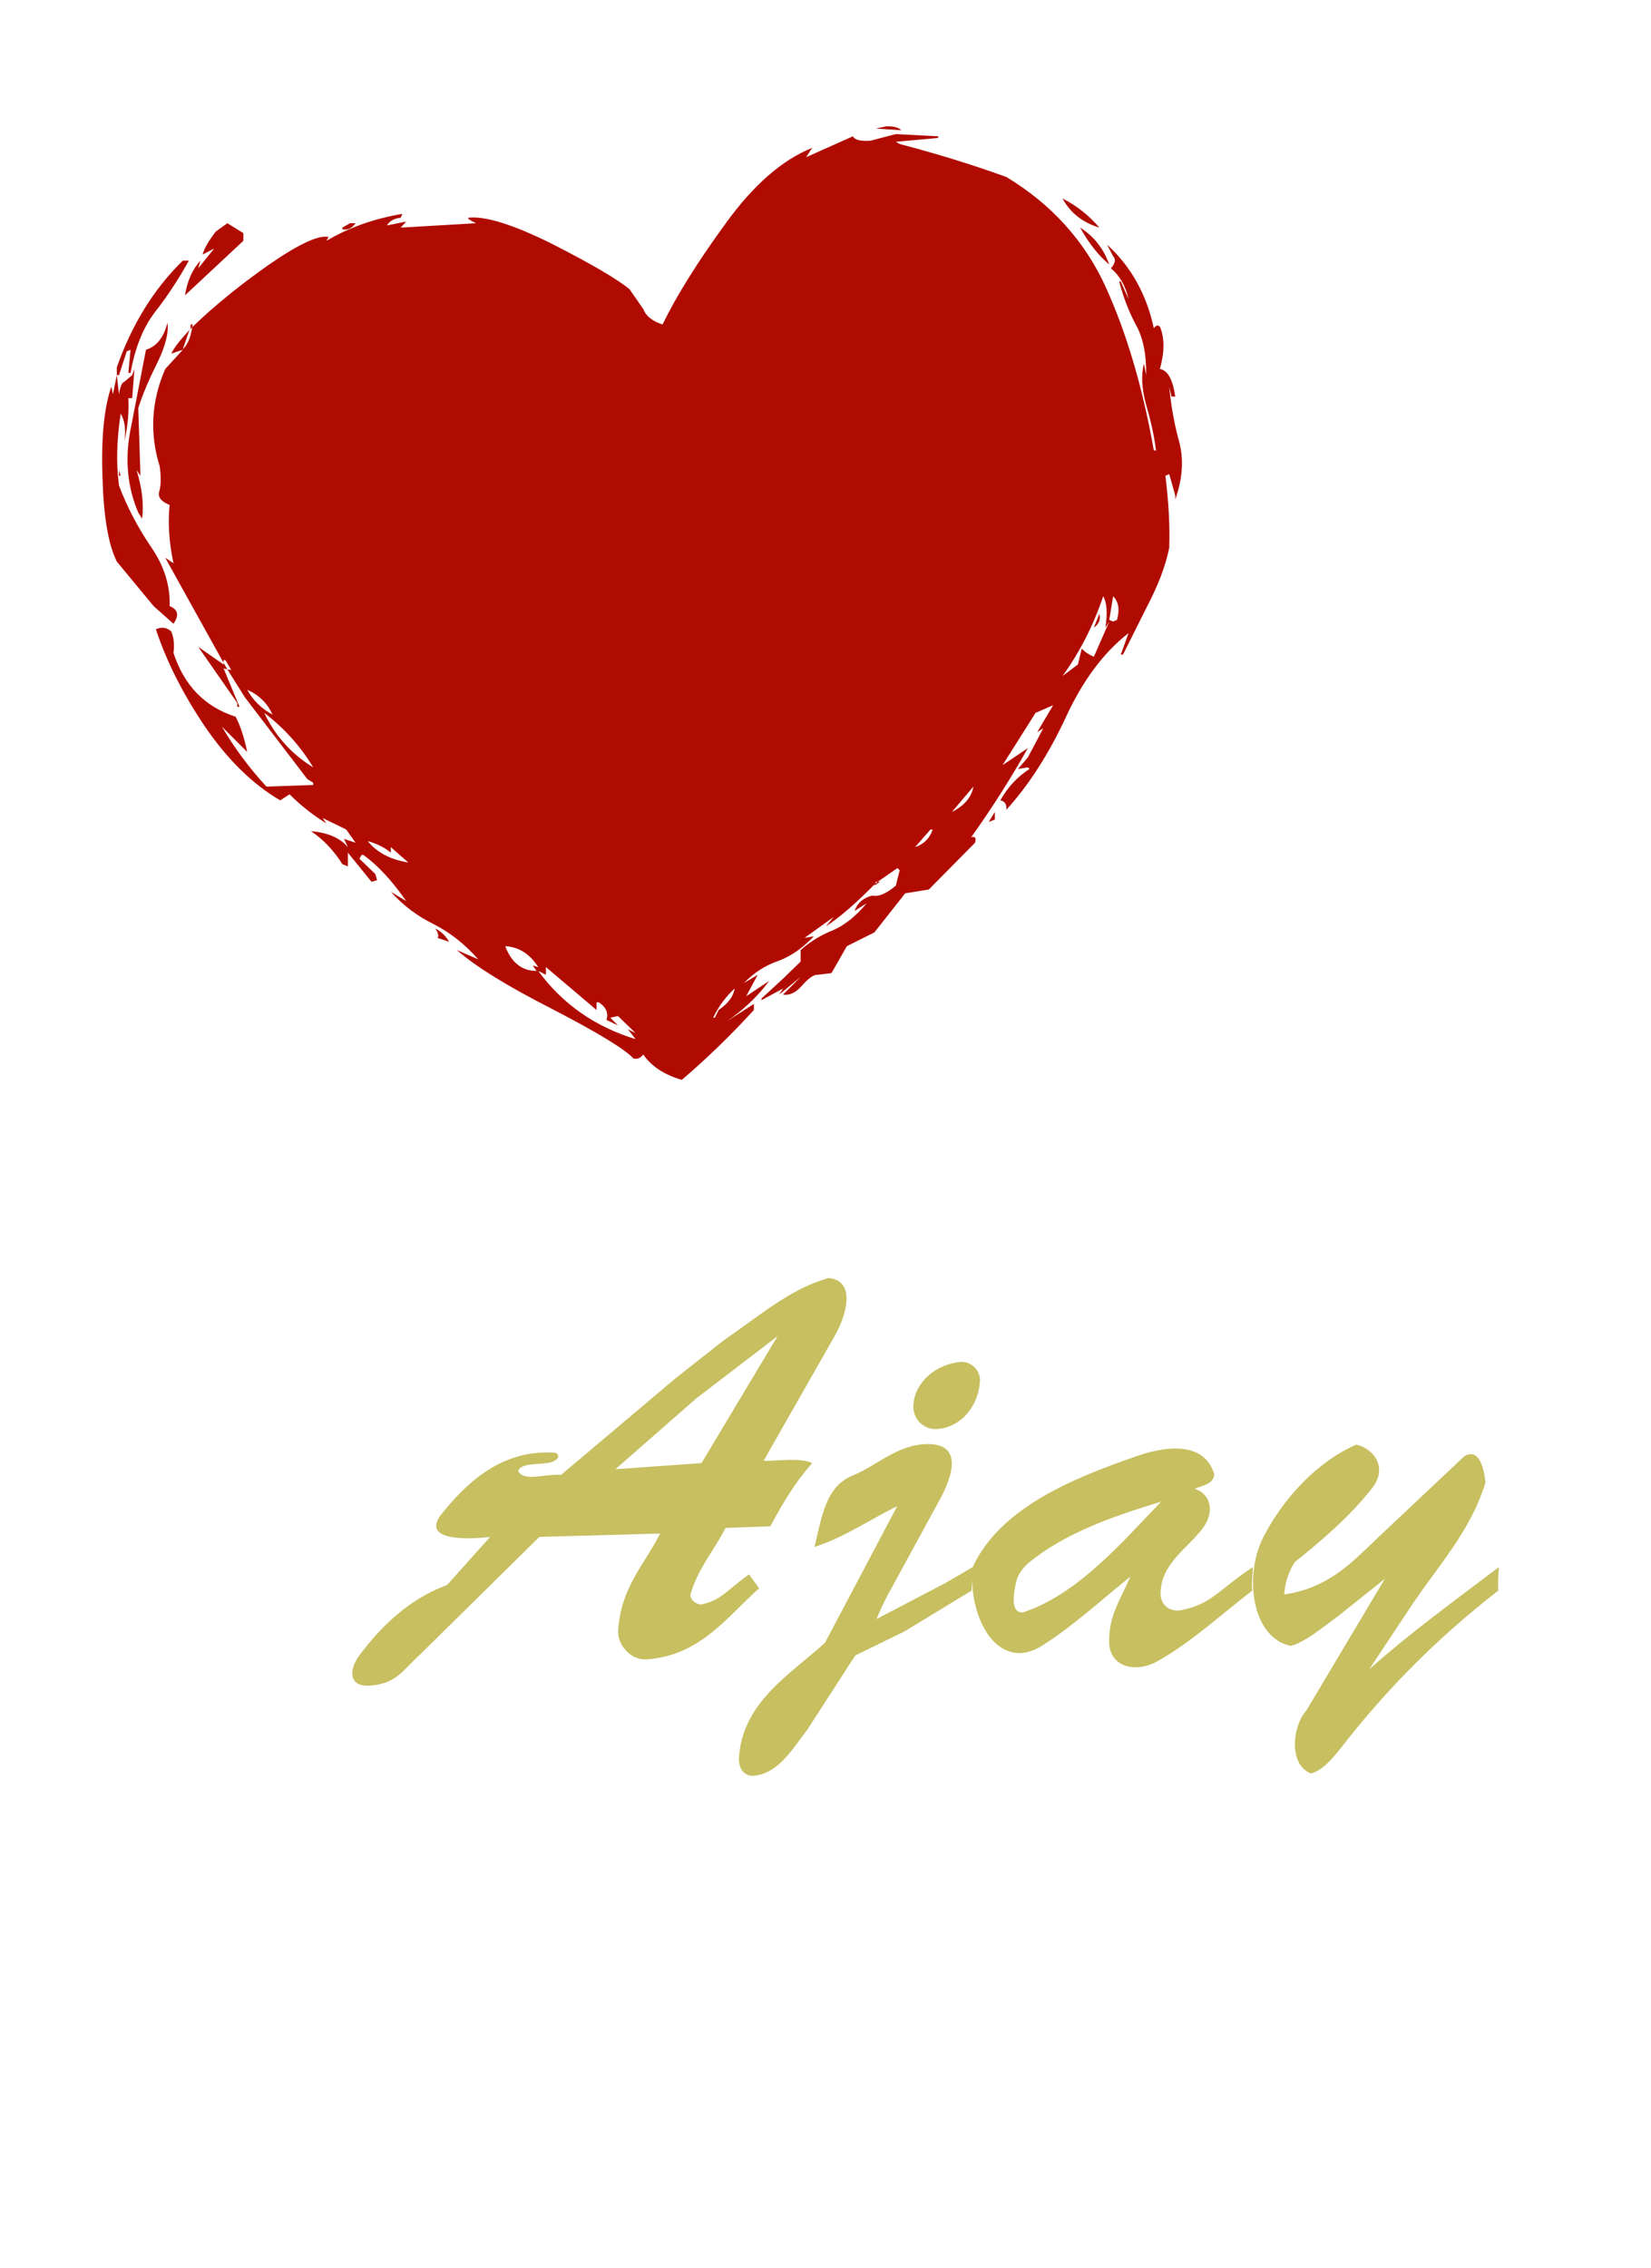 <svg xmlns="http://www.w3.org/2000/svg" width="198" height="272" x="0" y="0" id="svgcontent" overflow="hidden" viewBox="0 0 198 272"><defs/><g style="pointer-events:all" mask=""><title style="pointer-events:inherit">Layer 1</title><g id="svg_4" fill-opacity="1" display="null" clip-id="606"><path fill="#B00B00" d="M86.188,121.116 C87.332,120.324 87.969,119.466 88.101,118.543 C87.046,119.51 86.188,120.676 85.528,122.039 L85.726,122.039 L86.188,121.116 M116.735,94.329 L114.162,97.364 C115.657,96.616 116.515,95.605 116.735,94.329 M111.589,99.475 L109.742,101.586 C110.798,101.234 111.501,100.531 111.853,99.475 L111.589,99.475 M104.86,106.205 L104.926,106.007 L105.255,105.743 L105.519,105.743 L104.86,106.205 M65.471,116.893 L64.548,116.431 C67.45,120.39 71.343,123.116 76.225,124.612 L75.302,123.425 L76.225,123.887 L74.114,121.841 L73.191,122.039 L74.114,122.963 L72.729,122.303 C72.993,121.467 72.685,120.763 71.805,120.192 L71.541,120.192 L71.541,121.116 L65.471,115.969 L65.471,116.893 M64.548,115.969 C63.535,114.386 62.216,113.551 60.589,113.462 C61.337,115.442 62.591,116.431 64.35,116.431 L63.888,115.771 L64.548,115.969 M37.563,92.02 C36.023,89.468 34.066,87.292 31.691,85.488 C33.01,88.259 34.967,90.436 37.563,92.02 M32.68,85.686 C32.064,84.321 31.053,83.332 29.646,82.717 C30.349,83.993 31.361,84.983 32.68,85.686 M53.859,112.934 L52.474,112.473 C52.649,112.252 52.562,111.879 52.21,111.351 C52.913,111.703 53.463,112.23 53.859,112.934 M48.977,103.434 L46.866,101.586 L46.866,102.246 C46.117,101.63 45.194,101.169 44.095,100.861 C45.194,102.224 46.822,103.081 48.977,103.434 M27.27,80.276 L26.809,80.144 L28.722,84.762 L28.458,84.762 L28.458,84.3 L23.774,77.571 L26.809,79.682 L26.809,79.484 L27.27,80.276 L27.732,80.342 L27.072,79.22 C26.852,79.045 26.765,79.133 26.809,79.484 L19.815,66.882 L20.805,67.542 C20.277,65.079 20.122,62.747 20.343,60.549 C19.331,60.153 18.914,59.625 19.089,58.965 C19.31,58.26 19.331,57.25 19.155,55.93 C17.924,51.971 18.143,48.079 19.815,44.252 L21.926,41.943 L20.541,42.405 C20.848,41.745 21.575,40.8 22.718,39.568 L21.926,41.877 C22.498,41.349 22.872,40.47 23.048,39.238 C25.687,36.686 28.765,34.18 32.285,31.717 C35.847,29.254 38.223,28.154 39.41,28.418 L39.146,28.879 C41.829,27.296 44.864,26.218 48.251,25.647 L48.053,26.108 C47.261,26.197 46.711,26.504 46.404,27.032 L48.713,26.57 L48.053,27.296 L57.092,26.768 C56.344,26.416 56.036,26.197 56.168,26.108 C58.236,25.888 61.601,26.945 66.263,29.275 C70.925,31.651 74.005,33.454 75.5,34.685 L77.149,37.061 C77.457,37.896 78.226,38.512 79.458,38.908 C81.174,35.389 83.702,31.343 87.046,26.768 C90.345,22.195 93.798,19.181 97.404,17.729 L96.678,18.851 L102.286,16.344 C102.507,16.783 103.21,16.96 104.398,16.872 L107.433,16.08 L112.513,16.344 L112.513,16.542 L107.433,17.004 L107.895,17.268 C112.424,18.455 116.692,19.775 120.694,21.226 C126.148,24.525 130.129,28.945 132.636,34.488 C135.143,40.03 137.056,46.539 138.376,54.017 L138.64,54.017 C138.42,52.301 138.025,50.475 137.452,48.541 C136.924,46.606 136.836,44.957 137.188,43.592 L137.452,44.978 C137.496,42.471 137.079,40.447 136.199,38.908 C135.363,37.325 134.704,35.609 134.219,33.762 L134.417,33.762 L135.341,35.873 C134.989,34.29 134.285,33.057 133.23,32.178 C133.758,31.563 133.845,31.079 133.494,30.727 L132.768,29.341 C135.627,31.937 137.496,35.279 138.376,39.37 C138.596,39.018 138.838,38.952 139.102,39.172 C139.674,40.491 139.674,42.184 139.102,44.252 C140.025,44.384 140.642,45.485 140.949,47.551 L140.487,47.551 L140.223,46.363 C140.444,48.695 140.84,50.895 141.411,52.961 C141.984,55.072 141.829,57.382 140.949,59.889 L140.949,59.427 L140.223,56.854 L139.762,57.052 C140.157,60.219 140.312,63.099 140.223,65.695 C139.784,67.851 138.904,70.181 137.584,72.688 L134.681,78.494 L134.417,78.494 L135.341,75.921 C132.35,78.253 129.842,81.618 127.82,86.016 C125.752,90.457 123.377,94.153 120.694,97.1 C120.738,96.44 120.496,96.065 119.968,95.978 C120.848,94.395 122.014,93.141 123.465,92.218 L123.267,92.02 L122.08,92.218 L123.267,90.832 L125.115,87.335 L124.389,87.797 L126.302,84.564 L124.191,85.488 L120.232,91.756 L123.267,89.71 C121.244,93.317 118.979,96.881 116.472,100.399 C116.956,100.267 117.109,100.486 116.933,101.059 L111.391,106.667 L108.554,107.128 L104.86,111.813 L101.561,113.462 L99.713,116.695 L98.064,116.893 C97.625,116.848 97.008,117.267 96.217,118.147 C95.468,119.027 94.699,119.4 93.907,119.268 L96.019,117.157 L93.445,119.268 L93.907,118.543 L91.334,119.928 L91.334,119.73 L93.841,117.421 L96.019,115.31 L96.019,113.924 C97.163,112.912 98.46,112.12 99.911,111.549 C101.318,110.934 102.66,109.856 103.936,108.316 L102.484,109.24 C102.837,108.273 103.54,107.656 104.596,107.392 C105.344,107.568 106.289,107.172 107.433,106.205 L107.895,104.357 L107.631,104.094 L105.255,105.743 L105.058,105.743 L104.926,106.007 C102.682,108.294 100.725,109.988 99.054,111.087 L99.977,109.965 L96.48,112.473 L97.602,112.275 C96.283,113.681 94.853,114.671 93.314,115.244 C91.774,115.771 90.411,116.65 89.223,117.883 L90.872,116.893 L89.487,119.466 L92.258,117.619 C90.851,119.511 89.135,121.138 87.112,122.501 L90.411,120.39 L90.411,121.116 C87.728,124.062 84.846,126.856 81.768,129.495 C79.656,128.88 78.116,127.868 77.149,126.46 C76.797,126.899 76.401,127.054 75.962,126.922 C74.949,125.822 71.739,123.864 66.329,121.05 C60.875,118.279 57.026,115.903 54.783,113.924 L57.356,115.046 C55.773,113.242 53.991,111.834 52.012,110.823 C50.033,109.856 48.317,108.558 46.866,106.931 L48.713,108.052 C46.998,105.589 45.282,103.741 43.567,102.51 L43.369,102.51 L43.105,102.972 L45.018,104.819 L45.216,105.545 L44.556,105.743 L41.719,102.246 L41.719,103.896 L41.06,103.632 C40.048,102.005 38.794,100.685 37.299,99.673 C39.322,99.85 40.796,100.487 41.719,101.586 L41.258,100.597 L42.643,101.059 L41.521,99.475 L38.684,98.09 L39.146,98.749 C37.519,97.737 36.045,96.572 34.726,95.253 L33.604,95.978 C30.305,94.043 27.314,91.117 24.631,87.203 C21.949,83.245 19.969,79.33 18.693,75.459 C19.397,75.152 20.013,75.239 20.541,75.723 C20.848,76.472 20.937,77.329 20.805,78.296 C22.081,82.21 24.565,84.762 28.26,85.95 C28.833,87.049 29.293,88.457 29.646,90.172 L26.611,87.137 C28.106,89.689 29.887,92.086 31.955,94.329 L37.563,94.131 L37.563,93.867 L36.837,93.405 L29.382,83.641 L27.27,80.276 M14.273,57.052 L14.273,56.392 L14.471,57.052 L14.273,57.052 M17.506,41.943 C18.782,41.547 19.639,40.47 20.079,38.71 C20.254,39.898 19.836,41.525 18.825,43.592 C17.813,45.617 17.066,47.398 16.582,48.937 L16.846,57.052 L16.384,56.392 C17.044,58.547 17.264,60.483 17.044,62.198 L16.582,61.472 C15.307,58.481 14.977,55.27 15.592,51.84 L17.506,41.943 M14.273,47.287 C14.405,46.363 14.625,45.858 14.933,45.77 L15.856,44.978 L16.12,44.252 L15.856,47.749 L15.394,47.749 C15.483,49.376 15.328,51.091 14.933,52.895 C15.108,51.487 14.955,50.388 14.471,49.596 C13.987,52.807 13.921,55.689 14.273,58.239 C15.24,60.791 16.516,63.232 18.1,65.563 C19.683,67.85 20.431,70.225 20.343,72.688 C21.355,73.084 21.508,73.788 20.805,74.8 L18.429,72.688 L14.009,67.344 C12.997,65.321 12.426,61.979 12.294,57.316 C12.118,52.609 12.469,48.959 13.349,46.363 L13.547,47.287 L14.009,44.978 L14.273,47.287 M22.85,38.908 L23.114,38.908 L23.048,39.238 L22.718,39.568 L22.85,39.37 L22.85,38.908 M21.926,31.255 L22.652,31.255 C21.376,33.541 20.013,35.609 18.561,37.457 C17.155,39.304 16.186,41.723 15.658,44.714 L15.394,44.714 L15.658,41.943 L15.197,42.141 L14.273,44.978 L14.009,44.978 L14.009,44.054 C15.813,38.908 18.452,34.642 21.926,31.255 M25.885,27.758 L27.27,26.768 L29.184,27.956 L29.184,28.879 L22.19,35.411 C22.454,33.696 23.07,32.31 24.037,31.255 L23.774,32.178 L25.687,29.803 L24.301,30.529 C24.477,29.826 25.005,28.902 25.885,27.758 M42.643,26.768 C42.204,27.384 41.676,27.626 41.06,27.494 L41.06,27.296 L41.983,26.768 L42.643,26.768 M105.058,15.42 L106.245,15.156 C107.125,15.113 107.74,15.266 108.092,15.618 L105.058,15.42 M119.309,97.364 L119.309,98.287 L118.583,98.551 L119.309,97.364 M133.494,74.536 L133.956,74.338 C134.308,73.105 134.153,72.161 133.494,71.501 L133.032,74.338 L133.494,74.536 M129.271,79.682 L129.733,77.769 C130.085,78.164 130.568,78.494 131.184,78.758 L133.032,74.536 L132.57,75.261 C132.834,73.503 132.745,72.249 132.306,71.501 C131.118,75.02 129.491,78.208 127.424,81.067 L129.271,79.682 M131.844,73.612 C132.02,74.272 131.801,74.822 131.184,75.261 L131.844,73.612 M129.535,27.296 C131.162,28.308 132.329,29.781 133.032,31.717 C131.756,30.661 130.591,29.187 129.535,27.296 M127.424,23.799 C129.139,24.679 130.613,25.845 131.844,27.296 C129.821,26.68 128.347,25.515 127.424,23.799 " id="svg_5" stroke-width="0"/></g><g id="svg_6" type="text" text="Ajay" font-size="67.06" font-family="Brush-Script" font-id="1" fill="c7bf60" text-anchor="start" font-weight="normal" font-style="normal" lineHeight="1" shapeId="0" shapeVal="0" fill-opacity="1" display="null" elemBBoxWidth="137.504"><path id="svg_7" fill="#c7bf60" d="M74.138,195.567 C74.406,190.404 77.357,187.52 79.168,183.899 C79.168,183.899 64.683,184.302 64.683,184.302 C64.683,184.302 50.4,198.384 50.4,198.384 C48.254,200.329 47.516,201.938 44.297,202.139 C41.816,202.273 41.816,200.262 43.09,198.518 C45.705,195.031 49.058,191.745 53.618,190.069 C53.618,190.069 58.782,184.302 58.782,184.302 C55.965,184.637 50.332,184.771 53.015,181.485 C55.63,178.266 59.654,174.042 65.89,174.176 C66.494,174.176 66.896,174.176 66.963,174.645 C66.494,176.121 62.671,174.981 62.135,176.389 C62.738,177.73 65.421,176.724 67.298,176.858 C67.298,176.858 81.045,165.257 81.045,165.257 C81.045,165.257 87.013,160.563 87.013,160.563 C91.104,157.814 94.725,154.528 99.419,153.254 C102.772,153.656 101.431,157.881 100.09,160.228 C100.09,160.228 91.573,175.182 91.573,175.182 C93.585,175.182 95.932,174.779 97.407,175.45 C95.329,177.797 93.987,180.077 92.378,183.028 C92.378,183.028 87.013,183.229 87.013,183.229 C85.672,185.844 83.593,188.258 82.789,191.276 C82.856,191.879 83.392,192.349 84.063,192.416 C86.544,191.879 87.013,190.806 89.83,188.795 C89.83,188.795 91.037,190.471 91.037,190.471 C87.215,193.824 84.063,198.518 77.558,198.987 C75.748,199.122 74.071,197.378 74.138,195.567 C74.138,195.567 74.138,195.567 74.138,195.567 M93.25,160.228 C93.25,160.228 83.526,167.671 83.526,167.671 C83.526,167.671 73.803,176.188 73.803,176.188 C73.803,176.188 84.13,175.45 84.13,175.45 C84.13,175.45 93.25,160.228 93.25,160.228 M116.653,187.923 C116.653,187.923 116.519,190.739 116.519,190.739 C116.519,190.739 108.472,195.635 108.472,195.635 C108.472,195.635 102.571,198.518 102.571,198.518 C102.571,198.518 96.804,207.437 96.804,207.437 C95.127,209.583 93.451,212.6 90.5,212.936 C89.226,213.07 88.556,212.064 88.623,210.79 C89.025,204.017 95.06,200.597 98.95,196.976 C98.95,196.976 107.6,180.613 107.6,180.613 C104.314,182.223 101.364,184.302 97.676,185.509 C98.547,181.955 99.017,178.199 102.303,176.925 C105.119,175.785 107.667,173.17 111.288,173.17 C115.111,173.17 114.507,176.389 112.898,179.473 C112.898,179.473 106.863,190.538 106.863,190.538 C106.058,191.946 105.521,193.153 105.119,194.159 C105.119,194.159 113.434,189.8 113.434,189.8 C113.434,189.8 116.653,187.923 116.653,187.923 M115.312,163.312 C116.519,163.312 117.525,164.318 117.525,165.525 C117.391,168.61 115.245,171.158 112.428,171.359 C110.752,171.494 109.411,170.152 109.545,168.409 C109.746,165.659 112.361,163.514 115.312,163.312 C115.312,163.312 115.312,163.312 115.312,163.312 M150.249,187.923 C150.249,188.862 150.048,189.868 150.182,190.739 C146.494,193.556 143.007,196.842 138.849,199.189 C136.1,200.731 133.015,199.859 133.015,196.842 C133.015,193.69 134.222,192.147 135.564,189.063 C132.144,191.812 128.724,194.964 125.035,197.311 C119.671,200.731 116.05,193.958 116.653,187.923 C119.939,180.815 128.656,177.261 136.435,174.578 C140.526,173.17 144.549,173.17 145.622,176.791 C145.555,177.998 144.147,178.132 143.275,178.535 C145.354,179.205 145.622,181.485 144.214,183.296 C142.403,185.71 139.185,187.52 139.185,191.142 C139.185,192.416 140.258,193.355 141.666,193.086 C145.354,192.349 146.092,190.672 150.249,187.923 C150.249,187.923 150.249,187.923 150.249,187.923 M121.951,189.398 C121.682,190.404 120.945,193.489 122.688,193.355 C129.394,191.142 134.826,184.637 139.252,180.077 C133.284,181.888 127.584,183.899 123.225,187.52 C122.621,188.124 122.152,188.728 121.951,189.398 C121.951,189.398 121.951,189.398 121.951,189.398 M175.597,174.645 C177.408,173.505 178.011,176.255 178.145,177.797 C176.335,183.698 172.378,187.856 169.227,192.617 C169.227,192.617 164.197,200.194 164.197,200.194 C169.16,195.769 174.457,191.946 179.755,187.923 C179.688,188.862 179.621,189.8 179.688,190.739 C172.513,196.305 166.343,202.474 160.777,209.65 C159.839,210.857 158.564,212.332 157.223,212.667 C154.541,211.661 154.943,207.034 156.687,205.09 C156.687,205.09 166.075,189.331 166.075,189.331 C166.075,189.331 160.442,193.824 160.442,193.824 C158.766,195.031 156.553,196.909 154.809,197.378 C150.048,196.372 149.176,188.862 151.523,184.302 C153.87,179.742 157.894,175.316 162.655,173.237 C164.935,173.774 166.41,176.121 164.533,178.468 C161.984,181.753 158.564,184.704 155.279,187.319 C154.608,188.392 154.139,189.599 154.005,191.209 C159.302,190.404 161.984,187.52 165.203,184.436 C165.203,184.436 175.597,174.645 175.597,174.645 "/></g></g></svg>